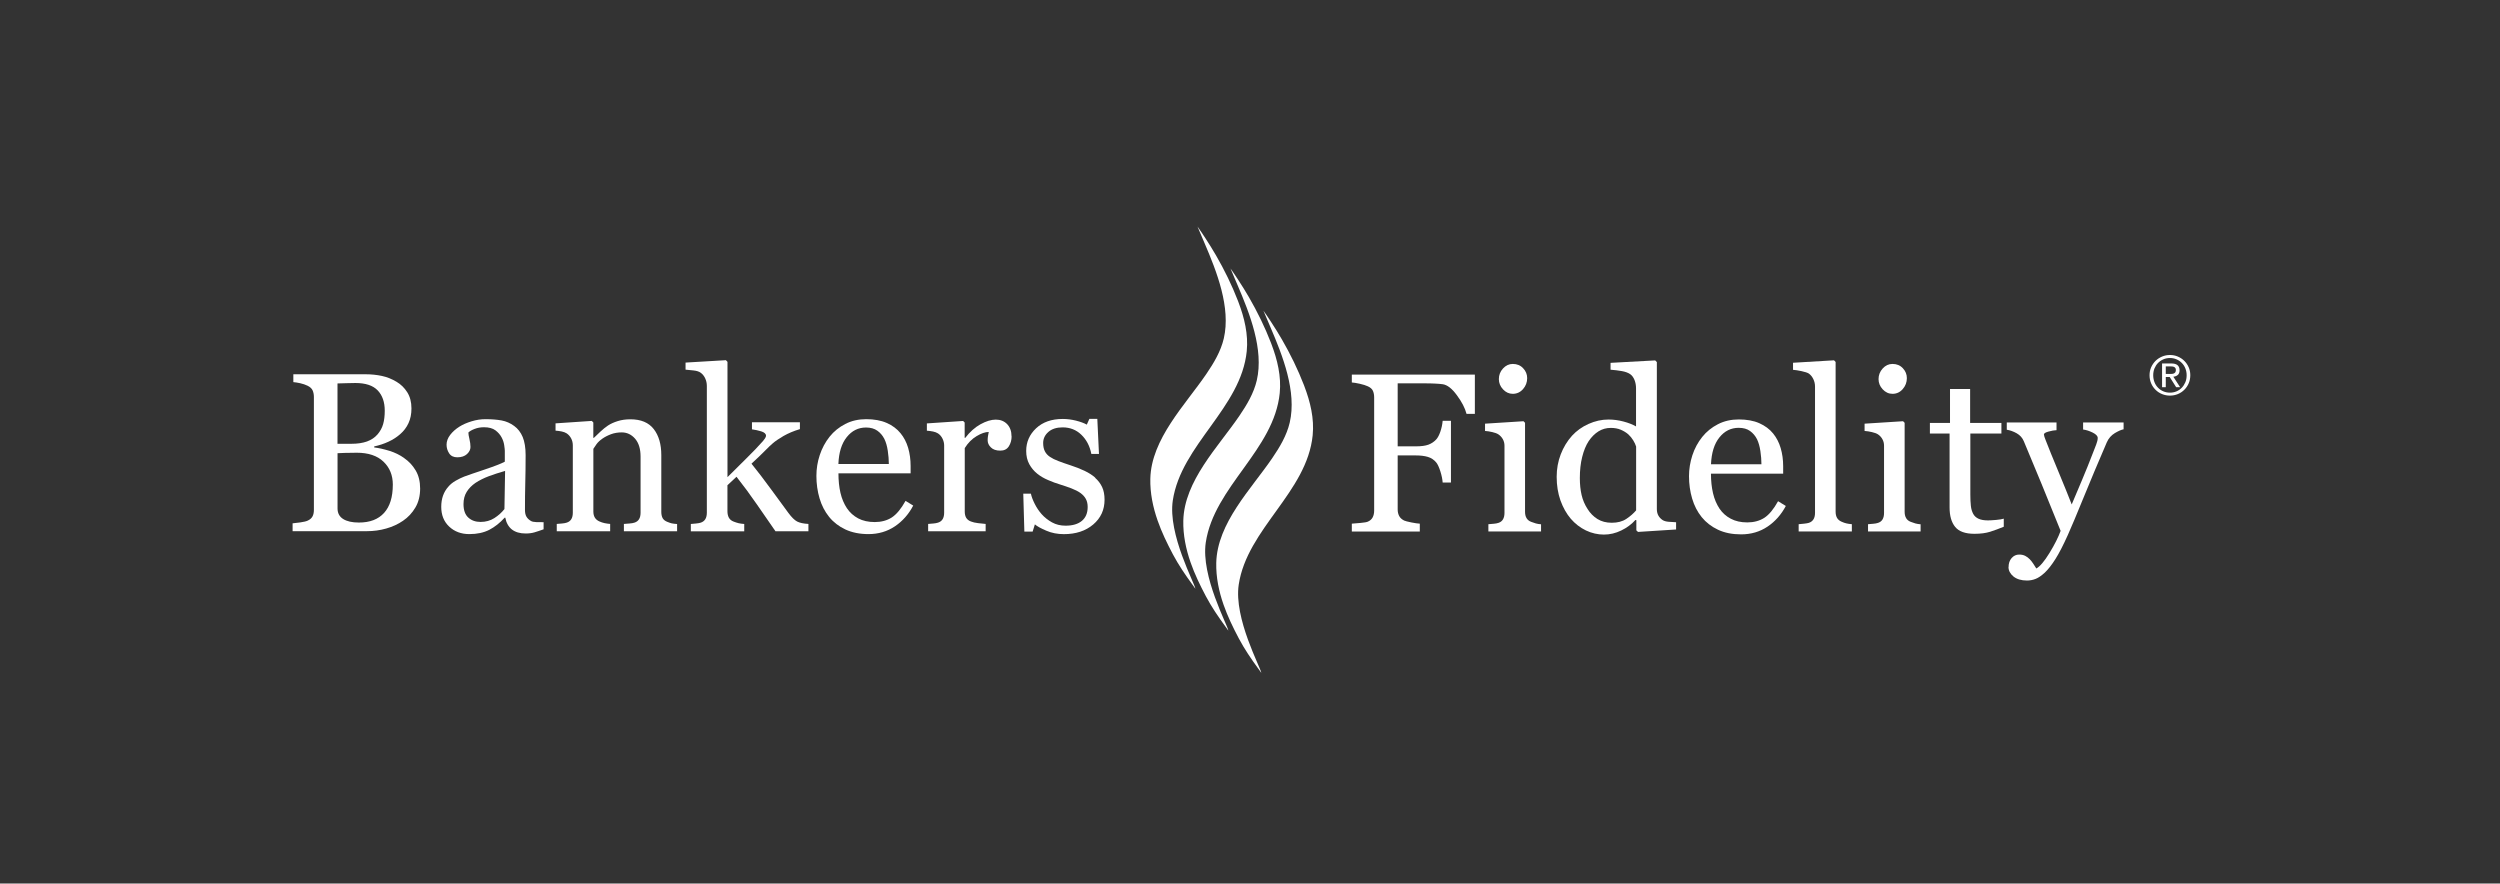<svg xmlns="http://www.w3.org/2000/svg" id="Layer_1" viewBox="0 0 572.97 202.49"><rect x="0" y="0" width="572.97" height="202.49" fill="#333333" stroke="none"/><defs><style>.cls-1{fill:#fff;stroke-width:0px;}</style></defs><path class="cls-1" d="M338.01,94.85h-1.9c-.35-1.34-1.09-2.76-2.22-4.28-1.12-1.53-2.2-2.36-3.23-2.51-.52-.07-1.14-.12-1.86-.15-.72-.04-1.53-.05-2.44-.05h-6.03v14.44h4.14c1.25,0,2.22-.13,2.92-.39.7-.27,1.29-.66,1.78-1.2.34-.37.65-.95.93-1.74.27-.78.46-1.62.54-2.52h1.9v14.14h-1.9c-.05-.74-.22-1.59-.52-2.54-.3-.94-.61-1.63-.95-2.05-.51-.62-1.15-1.05-1.92-1.28-.77-.23-1.7-.34-2.78-.34h-4.14v12.37c0,.56.11,1.05.33,1.49.22.44.61.79,1.16,1.07.25.11.8.26,1.65.43.84.17,1.49.26,1.93.28v1.8h-15.58v-1.8c.5-.04,1.18-.09,2.03-.17.84-.08,1.39-.17,1.64-.29.51-.22.88-.55,1.1-.97.23-.43.35-.95.35-1.56v-25.95c0-.56-.09-1.05-.28-1.49s-.58-.78-1.17-1.05c-.46-.21-1.07-.41-1.84-.58-.77-.17-1.38-.27-1.83-.3v-1.8h28.2v9Z"></path><path class="cls-1" d="M353.18,121.81h-12.06v-1.67c.39-.04.79-.07,1.21-.1.41-.03.78-.1,1.08-.2.47-.15.82-.41,1.05-.8.23-.38.35-.88.35-1.48v-15.41c0-.54-.13-1.04-.37-1.48-.25-.45-.59-.82-1.03-1.12-.32-.21-.79-.38-1.39-.52-.61-.14-1.17-.23-1.67-.26v-1.67l8.82-.56.35.36v20.38c0,.59.11,1.08.34,1.46.23.39.58.68,1.07.86.37.15.73.27,1.08.37.35.09.75.16,1.18.19v1.67ZM350.01,86.66c0,.96-.32,1.8-.95,2.52-.64.72-1.42,1.08-2.35,1.08-.86,0-1.61-.35-2.24-1.03-.63-.68-.95-1.46-.95-2.34,0-.94.31-1.74.95-2.44.64-.69,1.38-1.04,2.24-1.04.96,0,1.76.32,2.37.98.62.65.93,1.41.93,2.27"></path><path class="cls-1" d="M384.15,121.35l-8.74.56-.38-.36v-2.33l-.21-.05c-.88.98-1.96,1.79-3.25,2.41-1.29.63-2.62.94-3.98.94s-2.79-.31-4.12-.95c-1.32-.64-2.47-1.53-3.46-2.67-.99-1.16-1.78-2.57-2.37-4.2-.58-1.64-.87-3.45-.87-5.43,0-1.8.31-3.52.93-5.14s1.49-3.04,2.58-4.26c1.04-1.13,2.29-2.04,3.79-2.71,1.49-.67,3.01-1.01,4.56-1.01,1.16,0,2.31.15,3.43.45,1.12.29,2.09.67,2.9,1.13v-8.71c0-.71-.12-1.36-.35-1.94-.24-.58-.56-1.03-.99-1.33-.47-.32-1.11-.56-1.91-.7-.8-.14-1.67-.25-2.59-.32v-1.57l10.23-.56.38.38v33.68c0,.59.12,1.09.35,1.5.22.41.56.76,1,1.05.32.2.78.33,1.39.38.61.05,1.16.08,1.67.1v1.67ZM374.98,116.97v-14.62c-.13-.44-.35-.91-.66-1.42-.3-.5-.68-.97-1.14-1.39-.49-.42-1.06-.77-1.72-1.05-.66-.28-1.43-.42-2.3-.42-1.01,0-1.94.26-2.79.78-.85.53-1.61,1.28-2.27,2.26-.62.95-1.12,2.15-1.48,3.61-.37,1.46-.54,3.08-.54,4.85,0,1.42.13,2.71.4,3.87.27,1.16.73,2.23,1.37,3.22.59.95,1.34,1.71,2.26,2.29.92.57,2.01.86,3.28.86,1.34,0,2.46-.29,3.35-.89.89-.59,1.63-1.24,2.24-1.95"></path><path class="cls-1" d="M409.3,115.94c-1.05,1.99-2.45,3.58-4.21,4.76-1.76,1.18-3.77,1.77-6.06,1.77-2.01,0-3.77-.35-5.28-1.06-1.51-.71-2.76-1.68-3.74-2.89-.98-1.21-1.71-2.63-2.19-4.25-.48-1.62-.72-3.34-.72-5.14,0-1.62.26-3.21.77-4.78s1.27-2.97,2.27-4.22c.96-1.2,2.16-2.17,3.58-2.9,1.43-.74,3.03-1.1,4.8-1.1s3.39.28,4.69.86c1.3.58,2.36,1.36,3.17,2.36.77.95,1.35,2.06,1.73,3.35.38,1.28.57,2.67.57,4.18v1.68h-16.55c0,1.64.16,3.13.47,4.47.31,1.34.81,2.51,1.48,3.53.66.98,1.52,1.76,2.59,2.32,1.06.57,2.33.85,3.8.85s2.8-.35,3.89-1.05c1.09-.71,2.14-1.98,3.15-3.81l1.78,1.09ZM403.7,106.41c0-.95-.08-1.96-.24-3.03-.16-1.08-.42-1.98-.77-2.71-.39-.77-.92-1.4-1.6-1.89-.67-.49-1.55-.73-2.61-.73-1.77,0-3.25.74-4.42,2.21-1.18,1.47-1.81,3.52-1.92,6.15h11.56Z"></path><path class="cls-1" d="M424.42,121.81h-12.19v-1.67c.39-.04.8-.07,1.24-.12.44-.04.8-.11,1.09-.19.47-.15.82-.42,1.06-.8.24-.38.36-.88.36-1.48v-28.96c0-.61-.13-1.18-.39-1.71-.26-.54-.61-.96-1.02-1.26-.31-.2-.87-.39-1.68-.56-.81-.17-1.46-.27-1.95-.3v-1.62l9.4-.56.36.38v34.29c0,.59.11,1.07.33,1.45.22.38.57.67,1.06.88.37.17.74.3,1.1.38.36.09.77.14,1.23.18v1.67Z"></path><path class="cls-1" d="M440.19,121.81h-12.06v-1.67c.39-.04.79-.07,1.2-.1.41-.03.77-.1,1.08-.2.47-.15.82-.41,1.05-.8s.34-.88.34-1.48v-15.41c0-.54-.12-1.04-.37-1.48-.24-.45-.58-.82-1.02-1.12-.32-.21-.79-.38-1.39-.52-.61-.14-1.17-.23-1.68-.26v-1.67l8.82-.56.36.36v20.38c0,.59.11,1.08.34,1.46.22.39.58.68,1.06.86.37.15.73.27,1.08.37.35.09.75.16,1.18.19v1.67ZM437.03,86.66c0,.96-.32,1.8-.95,2.52-.63.72-1.41,1.08-2.34,1.08-.87,0-1.61-.35-2.25-1.03-.63-.68-.95-1.46-.95-2.34,0-.94.32-1.74.95-2.44.63-.69,1.38-1.04,2.25-1.04.96,0,1.75.32,2.37.98.61.65.92,1.41.92,2.27"></path><path class="cls-1" d="M459.24,120.72c-1.1.45-2.13.84-3.12,1.15-.98.31-2.18.47-3.6.47-2.09,0-3.57-.53-4.42-1.58-.86-1.06-1.28-2.55-1.28-4.47v-16.93h-4.51v-2.43h4.61v-7.78h4.61v7.78h7.17v2.43h-7.12v13.96c0,1.05.04,1.92.12,2.62.07.7.26,1.31.54,1.84.27.49.67.86,1.22,1.11.54.25,1.27.38,2.18.38.42,0,1.04-.04,1.86-.11.82-.08,1.4-.17,1.74-.29v1.85Z"></path><path class="cls-1" d="M460.34,129.97c0-.84.23-1.53.7-2.07.46-.53,1.04-.8,1.73-.8.54,0,1,.1,1.39.3.39.2.73.46,1.04.78.25.25.52.59.81,1.03.29.44.52.79.69,1.08.84-.45,1.85-1.65,3.02-3.56,1.18-1.92,2.02-3.61,2.55-5.06-1.6-4-3.06-7.58-4.36-10.74-1.3-3.16-2.66-6.43-4.08-9.81-.32-.77-.86-1.38-1.62-1.81-.76-.43-1.52-.7-2.28-.82v-1.67h11.4v1.77c-.51.02-1.12.12-1.83.32-.71.19-1.06.41-1.06.67,0,.1.04.27.11.51.08.24.17.48.27.74.64,1.67,1.62,4.08,2.93,7.23,1.31,3.15,2.33,5.67,3.06,7.55.76-1.8,1.55-3.67,2.37-5.61.82-1.93,1.74-4.22,2.75-6.85.12-.32.29-.76.51-1.32.22-.57.33-1.05.33-1.46,0-.44-.39-.85-1.16-1.23-.77-.38-1.49-.61-2.19-.7v-1.62h9.28v1.57c-.51.09-1.17.38-2,.87-.83.5-1.45,1.21-1.85,2.12-2.01,4.67-3.8,8.91-5.36,12.75-1.56,3.83-2.75,6.65-3.56,8.46-1.06,2.36-2.01,4.21-2.85,5.53-.84,1.33-1.65,2.37-2.45,3.13-.78.71-1.48,1.19-2.11,1.43-.63.25-1.29.37-1.97.37-1.31,0-2.35-.32-3.11-.94-.75-.63-1.12-1.35-1.12-2.16"></path><path class="cls-1" d="M92.64,105c1.04.71,1.92,1.64,2.61,2.79.69,1.15,1.04,2.54,1.04,4.18s-.36,3.12-1.09,4.35c-.73,1.24-1.67,2.25-2.84,3.04-1.13.78-2.42,1.37-3.84,1.77-1.43.41-2.91.61-4.43.61h-17.03v-1.8c.4-.04,1-.11,1.77-.21.78-.12,1.34-.24,1.67-.4.52-.23.89-.55,1.11-.95.22-.39.33-.91.33-1.53v-25.85c0-.58-.1-1.09-.29-1.52-.2-.44-.58-.79-1.15-1.07-.51-.25-1.08-.44-1.7-.58-.62-.13-1.15-.22-1.57-.25v-1.8h16.6c1.28,0,2.51.13,3.69.38,1.17.25,2.29.7,3.36,1.34,1,.59,1.82,1.39,2.46,2.41.64,1.01.96,2.25.96,3.7,0,1.27-.22,2.39-.68,3.38-.46.99-1.1,1.83-1.93,2.54-.78.68-1.67,1.25-2.67,1.71-1.01.47-2.09.82-3.26,1.08v.23c1.03.12,2.18.38,3.46.77,1.28.39,2.41.95,3.41,1.66M86.51,99.58c.62-.73,1.06-1.52,1.3-2.38.25-.87.37-1.89.37-3.07,0-1.98-.54-3.53-1.62-4.66-1.08-1.13-2.79-1.69-5.11-1.69-.54,0-1.21.01-2.04.04-.82.02-1.5.05-2.06.06v13.83h3.21c1.38,0,2.56-.18,3.55-.53.98-.36,1.78-.89,2.39-1.6M90.03,111.06c0-2.13-.71-3.88-2.14-5.25-1.43-1.37-3.47-2.05-6.12-2.05-1.08,0-1.99.02-2.74.04-.74.03-1.3.05-1.67.07v12.67c0,1.06.43,1.87,1.29,2.41.86.54,2.06.81,3.6.81,2.52,0,4.44-.73,5.78-2.21,1.33-1.47,2-3.63,2-6.49"></path><path class="cls-1" d="M124.61,121.3c-.79.29-1.49.52-2.09.7-.6.18-1.28.27-2.04.27-1.32,0-2.37-.31-3.16-.92-.78-.62-1.29-1.52-1.51-2.7h-.15c-1.1,1.21-2.28,2.14-3.54,2.79-1.26.64-2.78.97-4.55.97-1.87,0-3.42-.58-4.63-1.73-1.21-1.14-1.81-2.65-1.81-4.51,0-.96.14-1.82.41-2.58.27-.76.67-1.44,1.22-2.05.42-.51.98-.96,1.67-1.36.69-.39,1.34-.71,1.95-.95.76-.28,2.3-.82,4.62-1.59,2.32-.78,3.89-1.38,4.7-1.83v-2.51c0-.22-.05-.64-.14-1.27-.09-.62-.29-1.22-.59-1.77-.33-.63-.81-1.17-1.43-1.64-.62-.46-1.49-.7-2.62-.7-.78,0-1.5.13-2.16.39-.67.26-1.14.54-1.41.82,0,.34.08.84.24,1.49.16.66.24,1.27.24,1.83,0,.59-.27,1.13-.8,1.62-.53.49-1.27.74-2.22.74-.84,0-1.47-.3-1.86-.9-.4-.6-.6-1.27-.6-2.01s.28-1.52.83-2.23c.55-.71,1.26-1.35,2.14-1.9.76-.48,1.68-.88,2.76-1.21,1.09-.33,2.14-.49,3.17-.49,1.42,0,2.66.1,3.71.29,1.06.2,2.01.62,2.88,1.26.86.62,1.51,1.47,1.96,2.54.44,1.07.67,2.46.67,4.14,0,2.42-.03,4.56-.08,6.43-.05,1.87-.07,3.91-.07,6.12,0,.66.11,1.18.34,1.57.23.39.58.72,1.05.99.25.15.66.23,1.2.25.55.01,1.11.02,1.68.02v1.62ZM115.76,107.92c-1.44.42-2.7.84-3.78,1.24-1.08.41-2.09.91-3.02,1.52-.84.58-1.51,1.26-2,2.05-.49.79-.73,1.72-.73,2.8,0,1.4.37,2.44,1.11,3.1.73.66,1.66.99,2.8.99,1.2,0,2.25-.3,3.16-.88.92-.59,1.68-1.27,2.31-2.07l.15-8.76Z"></path><path class="cls-1" d="M155.21,121.76h-12.22v-1.68c.39-.03.82-.06,1.28-.1.46-.03.85-.1,1.15-.2.47-.15.82-.42,1.05-.8s.34-.88.34-1.48v-12.85c0-1.78-.42-3.14-1.26-4.11-.84-.96-1.86-1.44-3.06-1.44-.9,0-1.71.14-2.46.42-.75.28-1.41.62-1.98,1.02-.56.39-1.01.81-1.33,1.25-.33.45-.57.81-.73,1.08v14.37c0,.57.12,1.04.36,1.42.23.37.59.66,1.06.86.36.16.74.29,1.16.38.41.09.84.14,1.27.18v1.68h-12.24v-1.68c.39-.03.79-.06,1.21-.1.41-.03.77-.1,1.08-.2.47-.15.82-.42,1.05-.8.23-.38.34-.87.34-1.48v-15.42c0-.57-.12-1.1-.37-1.58-.25-.48-.59-.87-1.03-1.17-.32-.2-.7-.35-1.14-.44-.44-.09-.91-.15-1.42-.19v-1.67l8.31-.56.35.36v3.52h.13c.4-.4.91-.89,1.52-1.45.61-.56,1.18-1.03,1.72-1.38.63-.41,1.37-.74,2.23-1.01.86-.27,1.83-.41,2.91-.41,2.4,0,4.18.75,5.34,2.24,1.16,1.5,1.73,3.49,1.73,5.97v13c0,.59.11,1.07.3,1.43.2.36.54.65,1.04.85.41.17.76.29,1.05.36.3.06.71.12,1.23.15v1.68Z"></path><path class="cls-1" d="M185.27,121.76h-7.54c-1.32-1.91-2.73-3.95-4.24-6.13-1.5-2.18-3.07-4.3-4.69-6.36l-2.08,1.94v5.93c0,.61.11,1.11.33,1.51.22.39.57.69,1.06.88.41.16.8.29,1.17.38.37.09.8.14,1.29.18v1.68h-12.24v-1.68c.38-.03.79-.07,1.2-.11.42-.04.77-.1,1.06-.19.47-.15.82-.42,1.06-.8.23-.38.35-.88.35-1.48v-29.06c0-.62-.13-1.21-.39-1.76-.26-.55-.61-.97-1.02-1.26-.36-.27-.91-.45-1.66-.53-.75-.08-1.36-.14-1.81-.18v-1.62l9.25-.55.36.38v26.43c1.32-1.31,2.74-2.73,4.27-4.24,1.54-1.51,2.82-2.85,3.87-4.04.14-.15.29-.35.45-.6.16-.25.24-.44.24-.6,0-.46-.37-.79-1.1-1.02-.73-.22-1.44-.37-2.12-.46v-1.62h10.99v1.57c-1.42.42-2.67.95-3.77,1.58-1.09.64-1.92,1.2-2.49,1.71-.4.33-.98.88-1.72,1.64-.74.76-1.79,1.76-3.12,2.99,1.38,1.7,2.94,3.75,4.68,6.13,1.73,2.39,3,4.11,3.79,5.17.74,1,1.41,1.65,2,1.96.59.3,1.45.49,2.58.55v1.68Z"></path><path class="cls-1" d="M209.3,115.87c-1.04,1.99-2.45,3.58-4.2,4.76-1.76,1.18-3.78,1.78-6.06,1.78-2.01,0-3.77-.36-5.28-1.06-1.51-.71-2.76-1.67-3.74-2.89-.98-1.21-1.71-2.63-2.19-4.25-.48-1.62-.72-3.34-.72-5.14,0-1.62.25-3.21.77-4.78.52-1.56,1.27-2.97,2.27-4.22.96-1.2,2.16-2.17,3.58-2.9,1.43-.74,3.03-1.1,4.8-1.1s3.38.28,4.69.86c1.3.57,2.36,1.36,3.17,2.36.78.95,1.36,2.06,1.74,3.34.38,1.29.57,2.68.57,4.18v1.67h-16.54c0,1.64.15,3.13.46,4.47.31,1.34.81,2.51,1.48,3.53.66.98,1.52,1.76,2.59,2.33,1.06.56,2.33.84,3.8.84s2.8-.35,3.89-1.05c1.09-.71,2.14-1.98,3.16-3.81l1.77,1.09ZM203.71,106.35c0-.94-.08-1.96-.24-3.03-.16-1.08-.42-1.98-.78-2.71-.39-.77-.92-1.41-1.6-1.89-.68-.49-1.54-.74-2.61-.74-1.77,0-3.25.74-4.42,2.21-1.18,1.47-1.81,3.52-1.91,6.15h11.55Z"></path><path class="cls-1" d="M231.85,99.99c0,.86-.21,1.63-.63,2.29-.42.67-1.08,1-1.95,1-.95,0-1.67-.24-2.17-.74-.5-.48-.74-1.03-.74-1.62,0-.37.03-.71.08-1.01.06-.3.11-.61.17-.91-.79,0-1.73.32-2.79.96-1.07.64-1.97,1.55-2.71,2.74v14.55c0,.59.12,1.07.34,1.44.23.37.59.65,1.08.83.42.17.97.3,1.64.38.67.09,1.25.14,1.73.18v1.68h-13.18v-1.68c.39-.04.79-.07,1.2-.1.41-.03.77-.1,1.07-.2.48-.15.83-.42,1.05-.79.23-.38.35-.87.35-1.48v-15.41c0-.52-.12-1.04-.37-1.55-.24-.51-.59-.91-1.03-1.21-.32-.2-.7-.35-1.14-.44-.44-.09-.91-.15-1.42-.19v-1.67l8.31-.56.35.36v3.52h.13c1.05-1.37,2.21-2.41,3.49-3.12,1.29-.71,2.46-1.07,3.52-1.07s1.93.35,2.6,1.04c.66.69,1,1.63,1,2.79"></path><path class="cls-1" d="M250.99,109.51c.69.61,1.22,1.31,1.6,2.11.37.79.56,1.76.56,2.91,0,2.32-.87,4.21-2.6,5.68-1.73,1.47-3.97,2.21-6.73,2.21-1.45,0-2.79-.26-4.02-.79-1.23-.53-2.1-1-2.62-1.45l-.51,1.65h-1.9l-.25-8.69h1.75c.13.66.42,1.43.86,2.31.44.88.97,1.68,1.6,2.39.66.74,1.45,1.37,2.37,1.88.92.51,1.96.76,3.11.76,1.62,0,2.87-.37,3.75-1.11.88-.74,1.32-1.8,1.32-3.18,0-.71-.14-1.32-.42-1.84-.28-.52-.69-.96-1.23-1.36-.56-.39-1.24-.74-2.05-1.05-.81-.31-1.71-.62-2.71-.93-.79-.23-1.68-.56-2.65-.98-.97-.41-1.8-.9-2.49-1.46-.75-.59-1.35-1.32-1.83-2.18-.47-.86-.71-1.87-.71-3.04,0-2.04.76-3.77,2.28-5.2,1.52-1.42,3.55-2.13,6.11-2.13.98,0,1.98.13,3,.38,1.02.26,1.86.56,2.5.92l.59-1.32h1.82l.38,8.03h-1.75c-.35-1.8-1.12-3.26-2.29-4.39s-2.6-1.69-4.29-1.69c-1.38,0-2.48.35-3.27,1.05-.79.7-1.19,1.54-1.19,2.53,0,.76.13,1.39.39,1.9.26.51.65.94,1.18,1.29.5.34,1.14.66,1.92.95.77.3,1.72.63,2.85,1,1.11.36,2.17.77,3.15,1.24.99.47,1.8,1,2.45,1.57"></path><path class="cls-1" d="M493.02,84.17c.25-.56.59-1.05,1.01-1.47.43-.42.93-.74,1.49-.98.57-.24,1.17-.36,1.81-.36s1.24.12,1.8.36c.56.24,1.06.56,1.48.98.42.41.76.9,1.01,1.47.25.56.37,1.17.37,1.83s-.12,1.29-.37,1.86c-.25.57-.58,1.06-1.01,1.48-.42.42-.92.75-1.48.98-.56.23-1.17.35-1.8.35s-1.24-.12-1.81-.35c-.57-.23-1.07-.56-1.49-.98-.43-.42-.77-.91-1.01-1.48-.25-.57-.37-1.19-.37-1.86s.12-1.26.37-1.83M493.78,87.59c.19.49.46.91.81,1.26.34.36.75.64,1.22.84.47.2.98.3,1.52.3s1.04-.1,1.51-.3c.46-.2.87-.48,1.21-.84.34-.36.61-.78.81-1.26.2-.48.29-1.01.29-1.59s-.1-1.07-.29-1.56c-.19-.48-.46-.9-.81-1.25-.34-.35-.75-.63-1.21-.83-.46-.2-.97-.31-1.51-.31s-1.06.1-1.52.31c-.47.2-.87.48-1.22.83-.34.35-.61.77-.81,1.25-.19.48-.29,1-.29,1.56s.1,1.1.29,1.59M497.62,83.3c.65,0,1.13.13,1.44.39.31.26.47.65.47,1.17,0,.49-.14.85-.41,1.08-.27.23-.61.36-1.02.4l1.56,2.4h-.91l-1.48-2.34h-.9v2.34h-.85v-5.44h2.1ZM497.25,85.71c.19,0,.37,0,.54-.02.17-.01.32-.05.45-.11.13-.06.24-.15.32-.27.08-.12.12-.29.12-.5,0-.18-.03-.33-.1-.44-.07-.11-.16-.19-.27-.25-.11-.06-.24-.1-.39-.12-.15-.02-.29-.03-.43-.03h-1.12v1.73h.88Z"></path><path class="cls-1" d="M273.42,134.15s.18.26.34.48c-.09-.13-.2-.29-.34-.48Z"></path><path class="cls-1" d="M285.74,80.48c.38-3.85-.54-7.64-1.9-11.22-.03-.09-.07-.18-.1-.27-1.39-3.6-3.12-7.13-5.05-10.47-.76-1.32-1.58-2.62-2.41-3.9-.6-.91-1.19-1.82-1.83-2.7.03.03,0,0,0,0,.07.18,1.29,3.06,1.64,3.86,2.76,6.43,6.04,14.72,4.39,21.79-.69,2.96-2.29,5.63-4,8.14-4.83,7.09-12.64,14.9-12.84,24.03-.07,3.26.6,6.5,1.67,9.56.93,2.67,2.17,5.22,3.49,7.72,1.3,2.45,2.83,4.7,4.46,6.93.05.07.1.13.15.2,0,0,.49.69.55.78-.1-1.15-6.33-12.45-5.17-20.22,1.93-12.81,15.65-21.2,16.95-34.23Z"></path><polygon class="cls-1" points="274.84 52.46 274.84 52.46 274.84 52.46 274.84 52.46"></polygon><path class="cls-1" d="M273.41,134.14h0s0,0,0,.01c0,0,0-.01,0-.01Z"></path><path class="cls-1" d="M280.97,143.76s.18.26.34.48c-.09-.13-.2-.29-.34-.48Z"></path><path class="cls-1" d="M293.3,90.09c.38-3.85-.54-7.64-1.9-11.22-.03-.09-.07-.18-.1-.27-1.39-3.6-3.12-7.13-5.05-10.47-.76-1.32-1.58-2.62-2.41-3.9-.6-.91-1.19-1.82-1.83-2.7.03.03,0,0,0,0,.07.18,1.29,3.06,1.64,3.86,2.76,6.43,6.04,14.72,4.39,21.79-.69,2.96-2.29,5.63-4,8.14-4.83,7.09-12.64,14.9-12.84,24.03-.07,3.26.6,6.5,1.67,9.56.93,2.67,2.17,5.22,3.49,7.72,1.3,2.45,2.83,4.7,4.46,6.93.05.07.1.13.15.2,0,0,.49.69.55.78-.1-1.15-6.33-12.45-5.17-20.22,1.93-12.8,15.65-21.2,16.95-34.23Z"></path><polygon class="cls-1" points="282.4 62.07 282.39 62.07 282.4 62.07 282.4 62.07"></polygon><path class="cls-1" d="M280.97,143.75h0s0,0,0,.01c0,0,0-.01,0-.01Z"></path><path class="cls-1" d="M288.53,153.43s.18.26.34.48c-.09-.13-.2-.29-.34-.48Z"></path><path class="cls-1" d="M300.85,99.76c.38-3.85-.54-7.64-1.9-11.22-.03-.09-.07-.18-.1-.27-1.39-3.6-3.12-7.13-5.05-10.47-.76-1.32-1.58-2.62-2.41-3.9-.6-.91-1.19-1.82-1.83-2.7.03.03,0,0,0,0,.07.18,1.29,3.06,1.64,3.86,2.76,6.43,6.04,14.72,4.39,21.79-.69,2.96-2.29,5.63-4,8.14-4.83,7.09-12.64,14.9-12.84,24.03-.07,3.26.6,6.5,1.67,9.56.93,2.67,2.17,5.22,3.49,7.72,1.3,2.45,2.83,4.7,4.46,6.93.05.07.1.13.15.2,0,0,.49.69.55.78-.1-1.15-6.33-12.45-5.17-20.22,1.93-12.81,15.65-21.2,16.95-34.23Z"></path><polygon class="cls-1" points="289.95 71.74 289.95 71.74 289.95 71.74 289.95 71.74"></polygon><path class="cls-1" d="M288.52,153.42h0s0,0,0,.01c0,0,0-.01,0-.01Z"></path></svg>